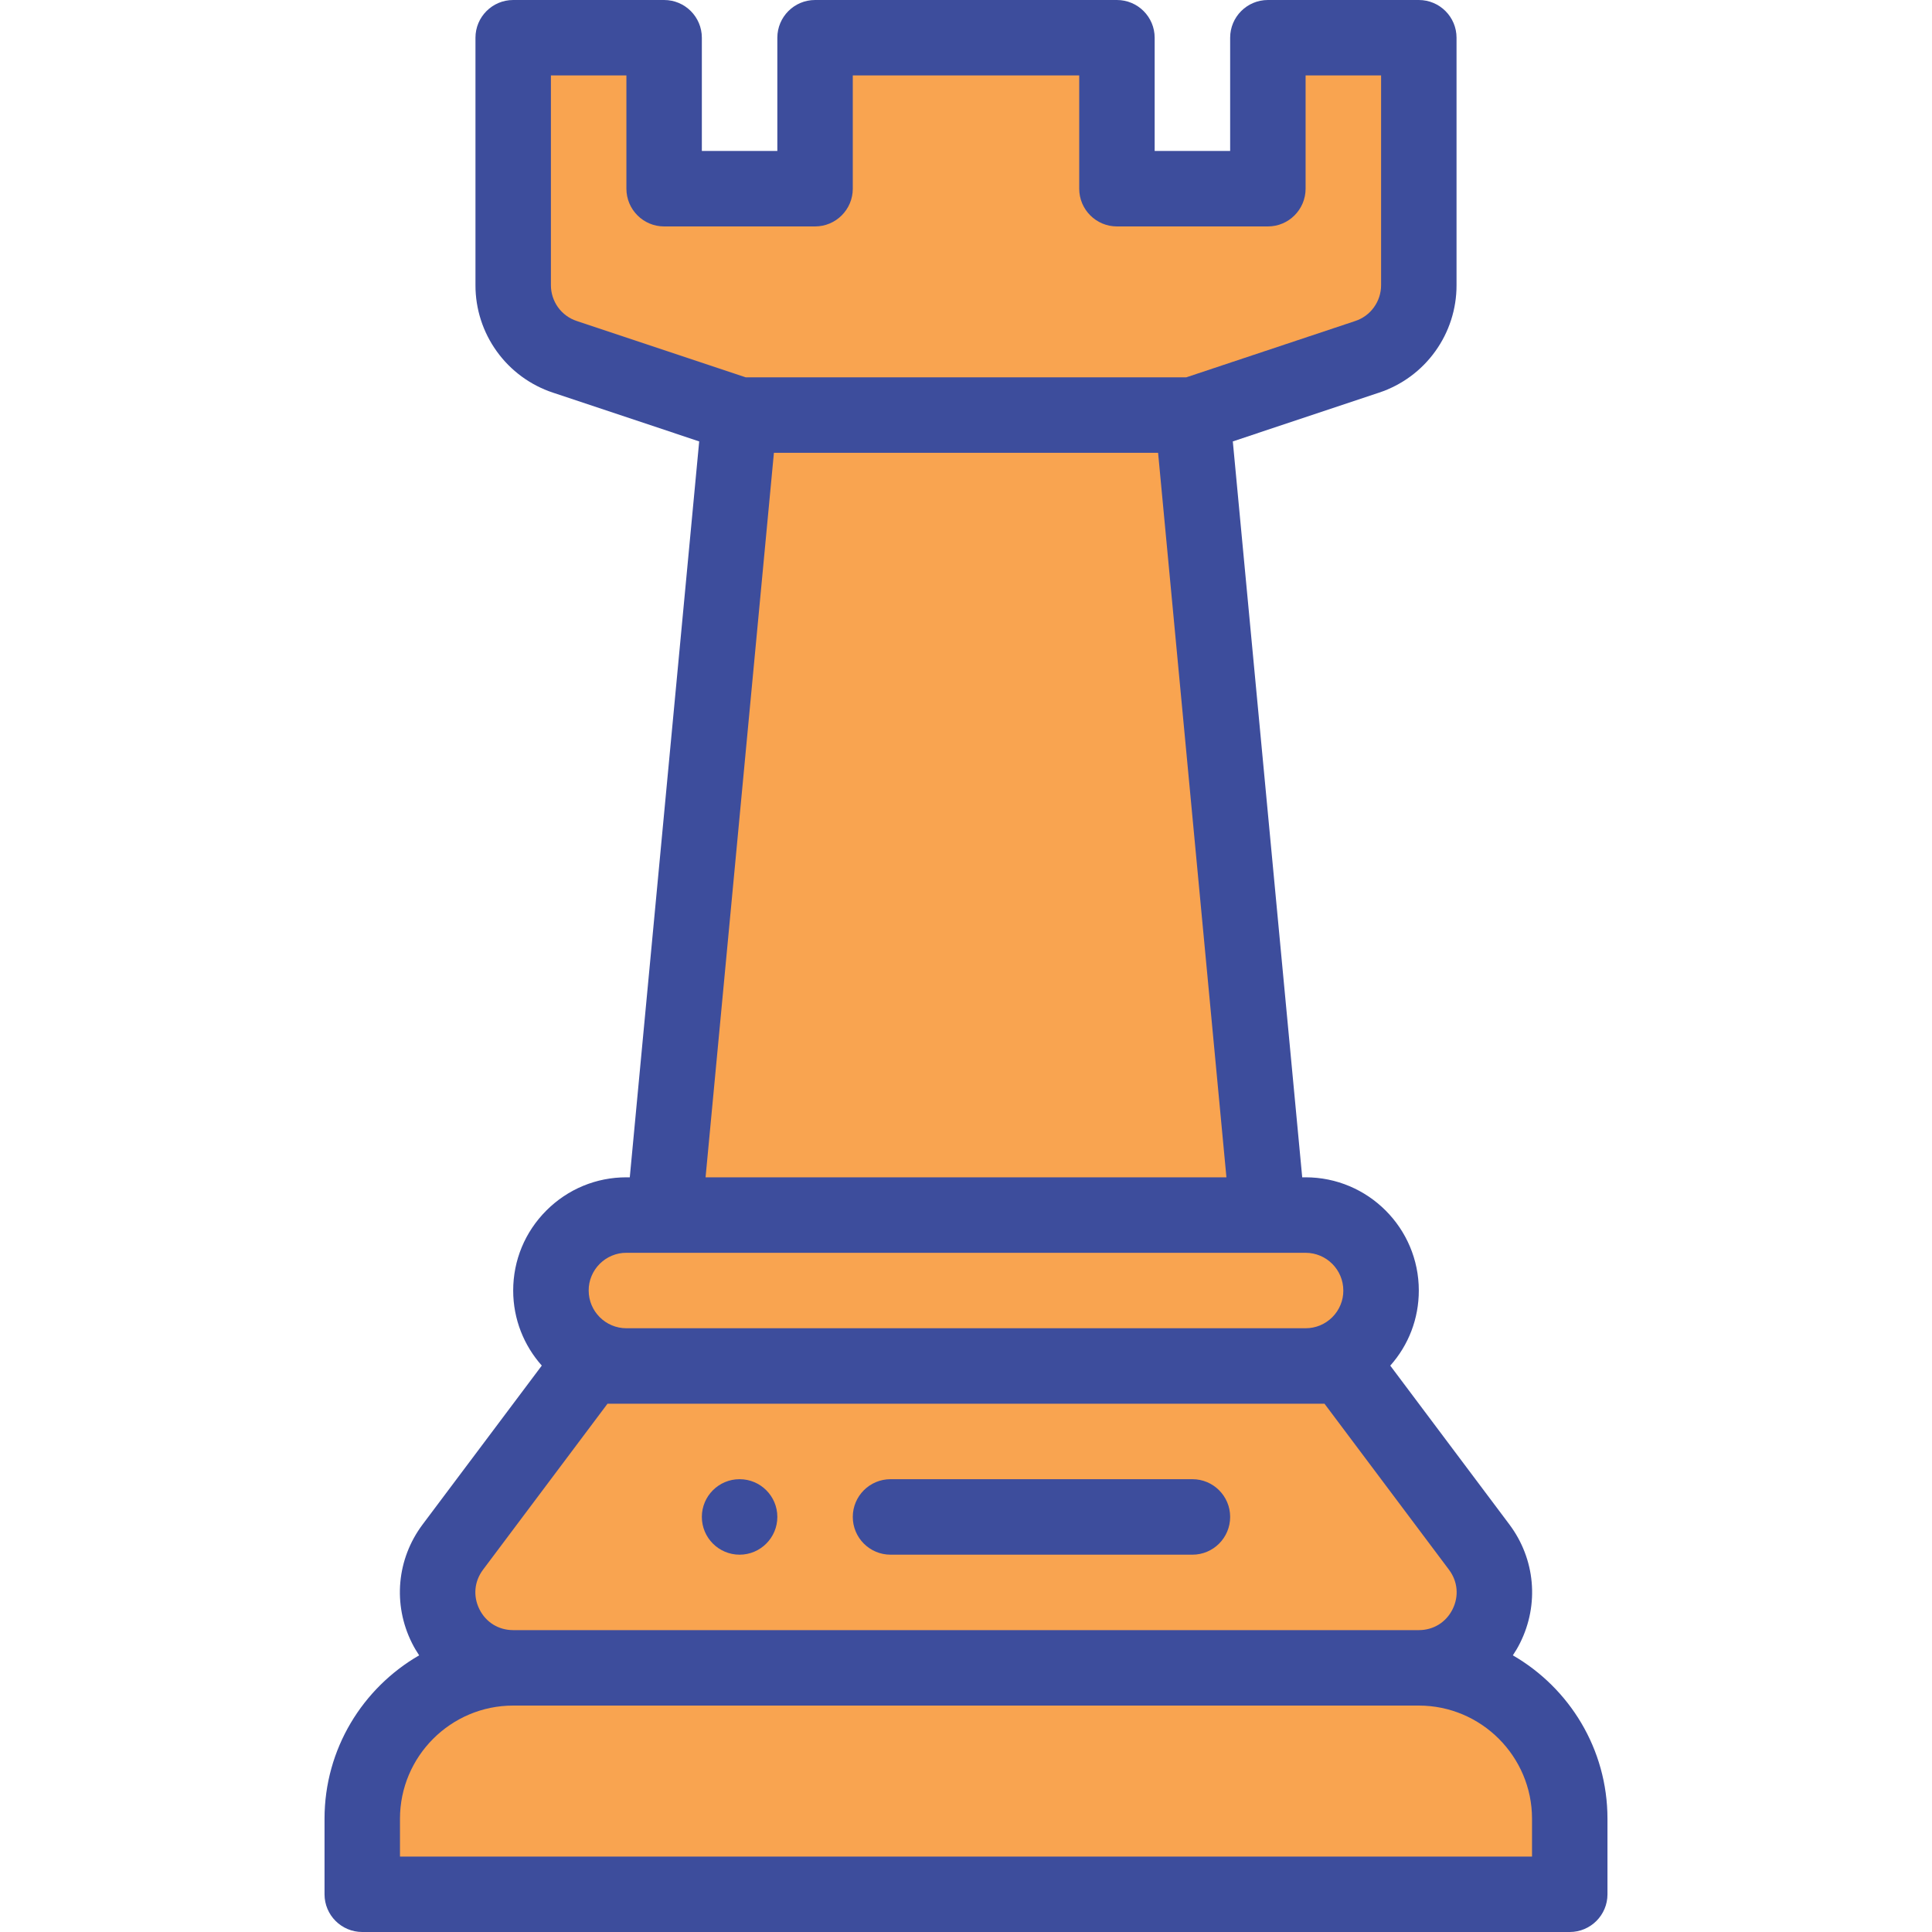 <svg width="40" height="40" viewBox="0 0 40 40" fill="none" xmlns="http://www.w3.org/2000/svg">
<path d="M32.5 37.656V39.219H7.5V37.656C7.5 35.931 8.899 34.531 10.625 34.531H29.375C31.101 34.531 32.5 35.931 32.5 37.656ZM30.625 32.031C31.398 33.061 30.663 34.531 29.375 34.531H10.625C9.338 34.531 8.602 33.061 9.375 32.031L12.188 28.281H27.812L30.625 32.031ZM29.375 0.781V5.905C29.375 6.577 28.945 7.175 28.306 7.388L24.688 8.594H15.312L11.694 7.388C11.383 7.284 11.112 7.085 10.92 6.819C10.728 6.553 10.625 6.233 10.625 5.905V0.781H13.75V3.906H16.875V0.781H23.125V3.906H26.25V0.781H29.375Z" fill="#F9A450"/>
<path d="M27.031 25.156C27.895 25.156 28.594 25.855 28.594 26.719C28.594 27.15 28.419 27.541 28.136 27.823C27.991 27.969 27.819 28.084 27.629 28.163C27.44 28.241 27.236 28.282 27.031 28.281H12.969C12.105 28.281 11.406 27.582 11.406 26.719C11.406 26.288 11.581 25.897 11.864 25.614C12.147 25.331 12.537 25.156 12.969 25.156H27.031ZM24.688 8.594L26.25 25.156H13.75L15.312 8.594H24.688Z" fill="#F9A450"/>
<path d="M15.312 30.625C14.881 30.625 14.531 30.975 14.531 31.406C14.531 31.837 14.881 32.188 15.312 32.188C15.744 32.188 16.094 31.837 16.094 31.406C16.094 30.975 15.744 30.625 15.312 30.625ZM24.688 30.625H18.438C18.006 30.625 17.656 30.975 17.656 31.406C17.656 31.838 18.006 32.188 18.438 32.188H24.688C25.119 32.188 25.469 31.838 25.469 31.406C25.469 30.975 25.119 30.625 24.688 30.625Z" fill="#3D4D9C"/>
<path d="M31.322 34.272C31.377 34.19 31.427 34.105 31.471 34.017C31.871 33.217 31.786 32.277 31.25 31.562L28.784 28.274C29.166 27.845 29.375 27.298 29.375 26.719C29.375 25.426 28.324 24.375 27.031 24.375H26.961L25.524 9.139L28.553 8.129C29.02 7.974 29.427 7.675 29.714 7.276C30.002 6.877 30.157 6.397 30.156 5.905V0.781C30.156 0.35 29.806 0 29.375 0H26.25C25.819 0 25.469 0.35 25.469 0.781V3.125H23.906V0.781C23.906 0.35 23.556 0 23.125 0H16.875C16.444 0 16.094 0.35 16.094 0.781V3.125H14.531V0.781C14.531 0.35 14.181 0 13.75 0H10.625C10.194 0 9.844 0.35 9.844 0.781V5.905C9.843 6.397 9.998 6.877 10.286 7.276C10.573 7.675 10.98 7.974 11.447 8.129L14.476 9.139L13.039 24.375H12.969C12.343 24.375 11.755 24.619 11.312 25.062C10.869 25.505 10.625 26.093 10.625 26.719C10.625 27.315 10.849 27.859 11.217 28.273L8.75 31.562C8.214 32.277 8.129 33.217 8.529 34.017C8.573 34.105 8.623 34.19 8.678 34.272C7.508 34.948 6.719 36.211 6.719 37.656V39.219C6.719 39.65 7.069 40 7.5 40H32.5C32.931 40 33.281 39.65 33.281 39.219V37.656C33.281 36.211 32.492 34.948 31.322 34.272ZM16.023 9.375H23.977L25.392 24.375H14.608L16.023 9.375ZM11.406 5.905V1.562H12.969V3.906C12.969 4.338 13.319 4.688 13.75 4.688H16.875C17.306 4.688 17.656 4.338 17.656 3.906V1.562H22.344V3.906C22.344 4.338 22.694 4.688 23.125 4.688H26.25C26.681 4.688 27.031 4.338 27.031 3.906V1.562H28.594V5.905C28.594 6.069 28.542 6.229 28.446 6.362C28.351 6.495 28.215 6.595 28.059 6.646L24.561 7.812H15.439L11.941 6.646C11.785 6.595 11.649 6.495 11.553 6.362C11.458 6.229 11.406 6.069 11.406 5.905ZM12.416 26.167C12.489 26.094 12.575 26.036 12.67 25.997C12.764 25.957 12.866 25.937 12.969 25.938H27.031C27.462 25.938 27.812 26.288 27.812 26.719C27.813 26.821 27.793 26.923 27.753 27.018C27.714 27.113 27.656 27.199 27.584 27.271C27.511 27.344 27.425 27.401 27.33 27.441C27.235 27.48 27.134 27.5 27.031 27.5H12.969C12.538 27.5 12.188 27.149 12.188 26.719C12.187 26.616 12.207 26.515 12.247 26.42C12.286 26.325 12.344 26.239 12.416 26.167ZM9.926 33.318C9.791 33.047 9.819 32.742 10 32.5L12.578 29.062H27.422L30 32.5C30.181 32.742 30.209 33.047 30.074 33.318C29.939 33.589 29.677 33.75 29.375 33.75H10.625C10.323 33.75 10.061 33.589 9.926 33.318ZM31.719 38.438H8.281V37.656C8.281 36.364 9.333 35.312 10.625 35.312H29.375C30.667 35.312 31.719 36.364 31.719 37.656V38.438Z" fill="#3D4D9C"/>
</svg>
